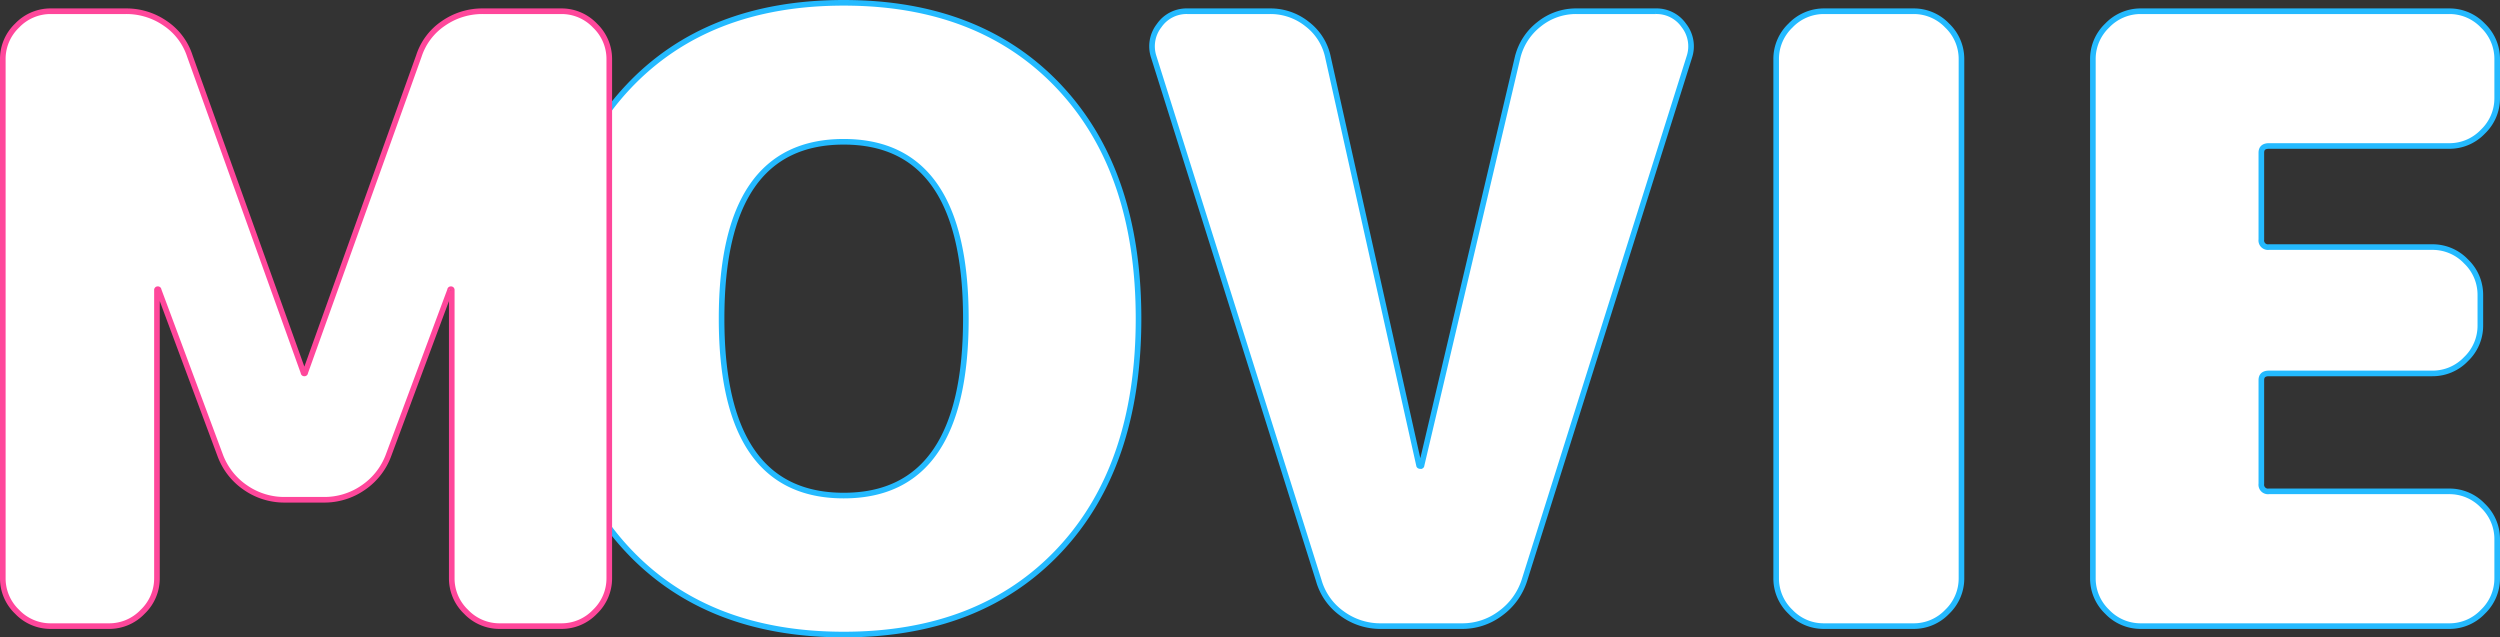 <svg xmlns="http://www.w3.org/2000/svg" width="445.2" height="113.5" viewBox="0 0 445.2 113.5">
  <rect x="0" y="0" width="445.2" height="113.5" fill="#333333" stroke="none"/>
  <g id="h2-mov" transform="translate(975.032 -4928.062)">
    <path id="パス_248" data-name="パス 248" d="M34.95-54.75q0,31.5,21.75,31.5t21.75-31.5q0-31.5-21.75-31.5T34.95-54.75ZM18.3-96q14.1-15,38.4-15T95.1-96q14.1,15,14.1,41.25T95.1-13.5Q81,1.5,56.7,1.5t-38.4-15Q4.2-28.5,4.2-54.75T18.3-96Zm183-13.5a5.925,5.925,0,0,1,5.025,2.55,6,6,0,0,1,.975,5.55L177.9-8.1a11.65,11.65,0,0,1-4.275,5.85A11.29,11.29,0,0,1,166.8,0H152.4a11.514,11.514,0,0,1-6.975-2.25A10.834,10.834,0,0,1,141.3-8.1l-29.4-93.3a6,6,0,0,1,.975-5.55,5.925,5.925,0,0,1,5.025-2.55h14.7a10.434,10.434,0,0,1,6.675,2.325,9.959,9.959,0,0,1,3.675,5.925l16.2,72.6q0,.15.3.15a.133.133,0,0,0,.15-.15l17.1-72.6a10.692,10.692,0,0,1,3.825-5.925A10.434,10.434,0,0,1,187.2-109.5Zm45.9,0a8.21,8.21,0,0,1,6,2.55,8.21,8.21,0,0,1,2.55,6v92.4a8.21,8.21,0,0,1-2.55,6,8.21,8.21,0,0,1-6,2.55H231.3a8.21,8.21,0,0,1-6-2.55,8.21,8.21,0,0,1-2.55-6v-92.4a8.21,8.21,0,0,1,2.55-6,8.21,8.21,0,0,1,6-2.55Zm95.4,0a8.21,8.21,0,0,1,6,2.55,8.21,8.21,0,0,1,2.55,6v6.9a8.21,8.21,0,0,1-2.55,6,8.21,8.21,0,0,1-6,2.55H310.5q-1.35,0-1.35,1.2v15.45a1.193,1.193,0,0,0,1.35,1.35h29.1a8.21,8.21,0,0,1,6,2.55,8.21,8.21,0,0,1,2.55,6v5.4a8.21,8.21,0,0,1-2.55,6,8.21,8.21,0,0,1-6,2.55H310.5q-1.35,0-1.35,1.2v18.45A1.193,1.193,0,0,0,310.5-24h32.1a8.21,8.21,0,0,1,6,2.55,8.21,8.21,0,0,1,2.55,6v6.9a8.21,8.21,0,0,1-2.55,6,8.21,8.21,0,0,1-6,2.55H287.7a8.21,8.21,0,0,1-6-2.55,8.21,8.21,0,0,1-2.55-6v-92.4a8.21,8.21,0,0,1,2.55-6,8.21,8.21,0,0,1,6-2.55Z" transform="translate(-881.482 5039.562)" fill="#fff" stroke="#24baff" stroke-width="1" style="mix-blend-mode: multiply;isolation: isolate"/>
    <path id="パス_249" data-name="パス 249" d="M110.4-109.5a8.21,8.21,0,0,1,6,2.55,8.21,8.21,0,0,1,2.55,6v92.4a8.21,8.21,0,0,1-2.55,6,8.21,8.21,0,0,1-6,2.55H99.45a8.21,8.21,0,0,1-6-2.55,8.21,8.21,0,0,1-2.55-6v-51.3a.133.133,0,0,0-.15-.15.133.133,0,0,0-.15.15L79.65-30.45a11.961,11.961,0,0,1-4.5,5.775A12.123,12.123,0,0,1,68.1-22.5H61.2a12.123,12.123,0,0,1-7.05-2.175,11.961,11.961,0,0,1-4.5-5.775L38.7-59.85a.133.133,0,0,0-.15-.15.133.133,0,0,0-.15.15v51.3a8.21,8.21,0,0,1-2.55,6,8.21,8.21,0,0,1-6,2.55H19.5a8.21,8.21,0,0,1-6-2.55,8.21,8.21,0,0,1-2.55-6v-92.4a8.21,8.21,0,0,1,2.55-6,8.21,8.21,0,0,1,6-2.55H32.85a12.123,12.123,0,0,1,7.05,2.175,11.125,11.125,0,0,1,4.35,5.775L64.5-45.15a.133.133,0,0,0,.15.15.133.133,0,0,0,.15-.15l20.25-56.4a11.125,11.125,0,0,1,4.35-5.775,12.123,12.123,0,0,1,7.05-2.175Z" transform="translate(-985.482 5039.562)" fill="#fff" stroke="#ff479b" stroke-width="1" style="mix-blend-mode: multiply;isolation: isolate"/>
  </g>
</svg>
